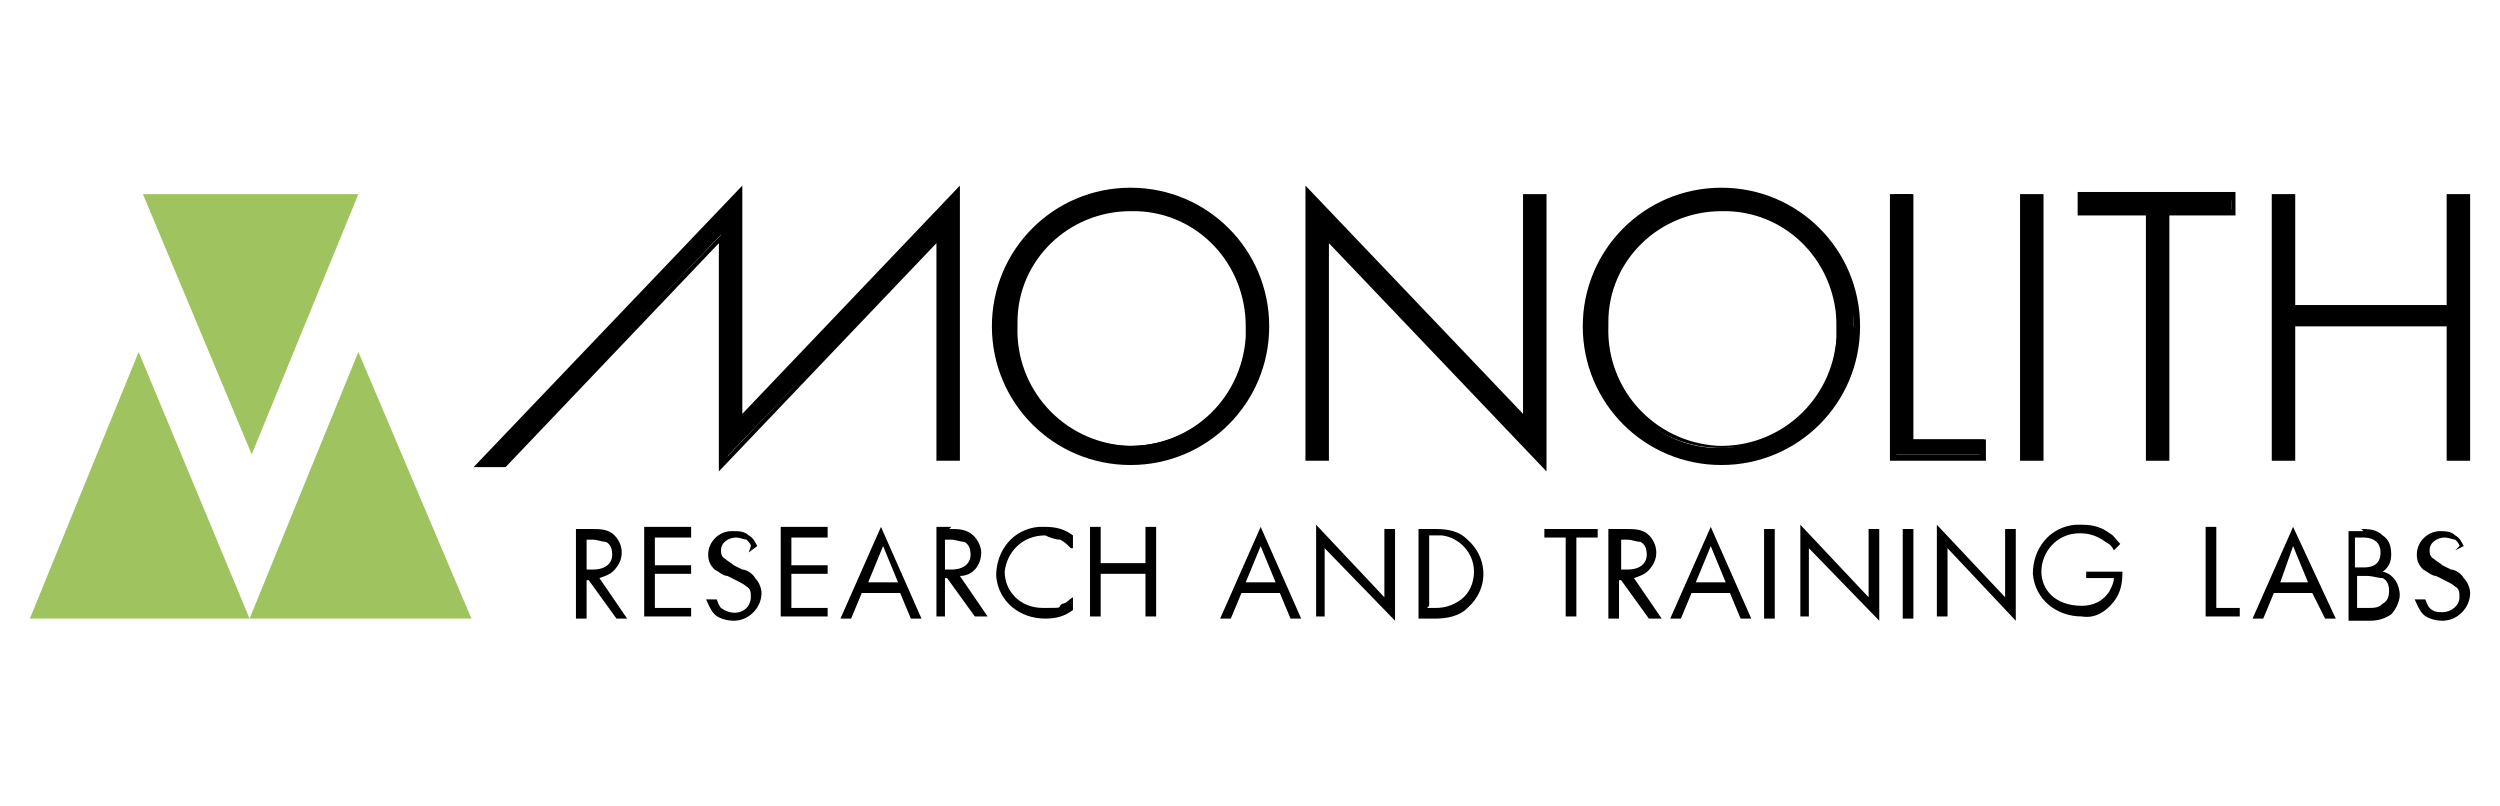 <svg xmlns="http://www.w3.org/2000/svg" id="Layer_1" viewBox="0 0 117.2 37.8"><defs><style>      .st0 {        fill: #9fc35f;      }    </style></defs><path d="M27.7,24.8c.4,0,.7,0,1,.2.5.4.6,1.1.2,1.6-.2.3-.5.4-.8.5l1.3,1.9h-.5l-1.3-1.8h-.1v1.8h-.5v-4.2h.7ZM27.5,26.7h.3c.6,0,.9-.3.9-.7,0-.3-.1-.5-.3-.6-.2,0-.4-.1-.6-.1h-.3v1.5Z"></path><path d="M32.4,25.2h-1.7v1.3h1.7v.4h-1.7v1.6h1.7v.4h-2.2v-4.2h2.2v.4Z"></path><path d="M35.2,25.6c0-.1-.1-.2-.2-.3-.1,0-.3-.1-.5-.1-.3,0-.7.2-.7.6,0,0,0,0,0,0,0,.1,0,.3.2.4.1.1.3.2.4.3l.4.2c.2,0,.5.2.6.4.2.2.3.5.3.7,0,.7-.6,1.3-1.3,1.3-.3,0-.7-.1-.9-.3-.2-.2-.3-.5-.4-.7h.5c0,0,.1.3.2.4.4.3.9.3,1.2,0,.1-.1.2-.3.2-.5,0-.2,0-.4-.2-.5-.1-.1-.3-.2-.5-.3l-.4-.2c-.2,0-.4-.2-.6-.3-.2-.2-.3-.4-.3-.7,0-.6.5-1.1,1.1-1.1,0,0,0,0,.1,0,.2,0,.5,0,.7.2.2.1.3.3.4.5l-.4.3Z"></path><path d="M38.8,25.2h-1.7v1.3h1.7v.4h-1.7v1.6h1.7v.4h-2.2v-4.2h2.2v.4Z"></path><path d="M42.2,27.8h-1.8l-.5,1.2h-.5l1.9-4.3,1.9,4.3h-.5l-.5-1.2ZM42.1,27.3l-.7-1.7-.7,1.7h1.4Z"></path><path d="M44.5,24.8c.4,0,.7,0,1,.2.3.2.5.6.5.9,0,.6-.4,1.1-1,1.1,0,0,0,0,0,0l1.3,1.9h-.6l-1.3-1.8h-.1v1.8h-.4v-4.2h.7ZM44.3,26.7h.3c.6,0,.9-.3.9-.7,0-.3-.1-.5-.3-.6-.2,0-.4-.1-.6-.1h-.3v1.5Z"></path><path d="M50.2,25.7c-.2-.2-.3-.3-.5-.4-.2,0-.5-.1-.7-.2-1.1,0-1.8.8-1.9,1.7,0,.9.7,1.7,1.8,1.7s.6,0,.9-.2c.2,0,.3-.2.5-.3v.6c-.4.3-.8.4-1.3.4-1.2,0-2.2-.8-2.3-2,0-1.2.8-2.2,2-2.3.1,0,.2,0,.3,0,.5,0,.9.1,1.3.4v.6Z"></path><path d="M51.6,26.4h2.1v-1.7h.5v4.2h-.5v-2h-2.1v2h-.5v-4.2h.5v1.7Z"></path><path d="M60,27.8h-1.8l-.5,1.2h-.5l1.9-4.3,1.9,4.3h-.5l-.5-1.2ZM59.8,27.3l-.7-1.7-.7,1.7h1.4Z"></path><path d="M61.7,28.9v-4.3l3.2,3.4v-3.2h.5v4.3l-3.3-3.4v3.2h-.4Z"></path><path d="M66.5,24.8h.8c.6,0,1.1.1,1.5.5.9.8,1,2.1.2,3,0,0-.1.1-.2.2-.4.4-1,.5-1.5.5h-.8v-4.2ZM66.9,28.5h.4c.4,0,.8-.1,1.2-.4.4-.3.6-.8.6-1.3,0-.9-.7-1.6-1.5-1.7,0,0-.1,0-.2,0h-.4v3.3Z"></path><path d="M73.9,25.2v3.7h-.5v-3.7h-1v-.4h2.5v.4h-1Z"></path><path d="M76.2,24.8c.4,0,.7,0,1,.2.5.4.6,1.1.2,1.6-.2.3-.5.4-.8.5l1.3,1.9h-.6l-1.3-1.8h-.1v1.8h-.5v-4.2h.7ZM76,26.7h.3c.6,0,.9-.3.9-.7,0-.3-.1-.5-.3-.6-.2,0-.4-.1-.6-.1h-.3v1.5Z"></path><path d="M81.1,27.8h-1.8l-.5,1.2h-.5l1.9-4.3,1.9,4.3h-.5l-.5-1.2ZM80.9,27.3l-.7-1.7-.7,1.7h1.4Z"></path><path d="M83.2,24.8v4.2h-.5v-4.2h.5Z"></path><path d="M84.4,28.9v-4.3l3.2,3.4v-3.2h.5v4.3l-3.3-3.4v3.2h-.5Z"></path><path d="M89.7,24.8v4.2h-.5v-4.2h.5Z"></path><path d="M90.8,28.9v-4.3l3.2,3.4v-3.2h.5v4.3l-3.2-3.4v3.2h-.5Z"></path><path d="M97.8,26.8h1.7c0,.6-.1,1-.4,1.4-.4.5-.9.8-1.5.7-1.2,0-2.2-.8-2.3-2,0-1.2.8-2.2,2-2.3.1,0,.2,0,.3,0,.5,0,.9.1,1.3.4.2.1.3.3.5.5l-.3.3c-.1-.2-.2-.3-.4-.4-.4-.3-.8-.4-1.2-.4-1.1,0-1.8.9-1.8,1.8,0,.8.6,1.6,1.9,1.6.5,0,1-.2,1.3-.7.1-.2.2-.4.2-.6h-1.3v-.4Z"></path><path d="M103.9,24.8v3.7h1.1v.4h-1.6v-4.2h.5Z"></path><path d="M108.4,27.8h-1.8l-.5,1.2h-.5l1.9-4.3,2,4.3h-.5l-.6-1.2ZM108.2,27.3l-.7-1.7-.6,1.7h1.3Z"></path><path d="M110.7,24.8c.3,0,.7,0,1,.3.3.2.4.5.4.9,0,.3-.1.6-.4.8.5.1.8.6.8,1.1,0,.3-.2.7-.4.9-.3.2-.6.3-1,.3h-1v-4.2h.7ZM110.5,26.6h.3c.2,0,.8,0,.8-.7s-.7-.7-.8-.7h-.4v1.4ZM110.5,28.5h.5c.3,0,.5,0,.7-.2.2-.1.3-.3.3-.6,0-.3-.1-.5-.3-.6-.2,0-.5-.1-.7-.1h-.5v1.5Z"></path><path d="M115.3,25.6c0-.1-.1-.2-.2-.3-.1,0-.3-.1-.5-.1-.3,0-.7.2-.7.6,0,0,0,0,0,0,0,.1,0,.3.2.4.1.1.3.2.4.3l.4.2c.2,0,.5.2.6.4.2.2.3.5.3.7,0,.7-.6,1.3-1.3,1.3-.3,0-.7-.1-.9-.3-.2-.2-.3-.5-.4-.7h.5c0,0,.1.3.2.4.2.2.4.2.6.2.4,0,.8-.3.8-.7,0,0,0,0,0,0,0-.2,0-.4-.2-.5-.1-.1-.3-.2-.5-.3l-.4-.2c-.2,0-.4-.2-.6-.3-.2-.2-.3-.4-.3-.7,0-.6.5-1.1,1.1-1.1,0,0,0,0,0,0,.2,0,.5,0,.7.2.2.1.3.3.4.5l-.4.2Z"></path><polygon class="st0" points="11.8 21.3 6.7 9.1 16.8 9.1 11.8 21.3"></polygon><polygon class="st0" points="6.5 16.5 11.7 29 1.4 29 6.5 16.5"></polygon><polygon class="st0" points="16.8 16.5 22.1 29 11.7 29 16.8 16.5"></polygon><path d="M59.4,15.2c0,3.5-2.8,6.3-6.3,6.4-3.5,0-6.3-2.8-6.4-6.3s2.8-6.3,6.3-6.4c0,0,0,0,0,0,3.4,0,6.3,2.7,6.3,6.1,0,0,0,.1,0,.2ZM58.5,15.2c.1-3-2.2-5.6-5.2-5.7-3-.1-5.6,2.2-5.7,5.2,0,.2,0,.4,0,.5-.1,3,2.2,5.6,5.2,5.7,3,.1,5.6-2.2,5.7-5.2,0-.2,0-.4,0-.5Z"></path><path d="M53,21.8c-3.6,0-6.5-2.9-6.5-6.5s2.9-6.5,6.5-6.5,6.5,2.9,6.5,6.5-2.9,6.5-6.5,6.5ZM53,9.2c-3.4,0-6.1,2.8-6.1,6.1,0,3.4,2.8,6.1,6.1,6.1,3.4,0,6.1-2.7,6.1-6.1,0-3.4-2.7-6.1-6.1-6.1,0,0,0,0,0,0ZM53,21c-3.1,0-5.6-2.4-5.7-5.4,0,0,0-.2,0-.3-.1-3.1,2.3-5.8,5.4-5.9,3.1-.1,5.8,2.3,5.9,5.4,0,.2,0,.4,0,.5,0,3.1-2.3,5.6-5.4,5.7,0,0-.2,0-.3,0ZM53,9.9c-2.9,0-5.3,2.3-5.3,5.2,0,0,0,.1,0,.2-.1,2.9,2.1,5.4,5.1,5.6,2.9.1,5.4-2.1,5.6-5.1,0-.2,0-.3,0-.5,0-2.9-2.2-5.3-5.1-5.4,0,0-.1,0-.2,0h0Z"></path><path d="M61.3,21.4v-12.3l10.2,10.7v-10.6h.8v12.5l-10.2-10.7v10.4h-.8Z"></path><path d="M72.5,22.1l-10.2-10.7v10.2h-1.1v-12.9l10.2,10.7v-10.3h1.1v13ZM62,10.6l10.2,10.7v-11.9h-.5v10.8l-10.2-10.7v11.7h.5v-10.6Z"></path><path d="M33.8,17.9v-6.9l-10.2,10.7h-1l1.8-1.9,10.2-10.7v10.7l10.3-10.7v12.3h-.8v-10.4l-10.3,10.7v-3.9h0Z"></path><path d="M33.7,22.1v-10.7l-10,10.5h-1.5l2.1-2.2,10.5-11v10.7l10.2-10.7v12.9h-1.1v-10.2l-10.2,10.7ZM34.5,9.5l-10,10.4-1.5,1.7h.6l10.5-10.9v10.7l10.2-10.7v10.6h.5v-11.7l-10.3,10.7v-10.7Z"></path><path d="M87,15.3c0,3.5-2.8,6.3-6.3,6.4-3.5,0-6.3-2.8-6.4-6.3s2.8-6.3,6.3-6.4c0,0,0,0,0,0,3.4,0,6.3,2.7,6.3,6.1,0,0,0,.1,0,.2ZM86.1,15.3c.1-3-2.2-5.6-5.2-5.7-3-.1-5.6,2.2-5.7,5.2,0,.2,0,.4,0,.5-.1,3,2.2,5.6,5.2,5.7,3,.1,5.6-2.2,5.7-5.2,0-.2,0-.4,0-.5Z"></path><path d="M80.7,21.8c-3.6,0-6.5-2.9-6.5-6.5s2.9-6.5,6.5-6.5,6.5,2.9,6.5,6.5-2.9,6.5-6.5,6.5ZM80.7,9.2c-3.4,0-6.1,2.8-6.1,6.2,0,3.4,2.8,6.1,6.2,6.1,3.4,0,6.1-2.7,6.1-6.1,0-3.4-2.7-6.1-6.1-6.1,0,0,0,0-.1,0ZM80.7,21c-3.1,0-5.6-2.4-5.7-5.4,0,0,0-.2,0-.3-.1-3.1,2.3-5.8,5.4-5.9,3.1-.1,5.8,2.3,5.9,5.4,0,.2,0,.4,0,.5,0,3.1-2.3,5.6-5.4,5.7,0,0-.2,0-.3,0ZM80.7,9.9c-2.9,0-5.3,2.3-5.3,5.2,0,0,0,.1,0,.2-.1,2.9,2.1,5.4,5.1,5.6,2.9.1,5.4-2.1,5.6-5.1,0-.2,0-.3,0-.5,0-2.9-2.2-5.3-5.1-5.4,0,0-.1,0-.2,0h0Z"></path><path d="M89.6,9.2v11.4h3.4v.7h-4.2v-12.2h.8Z"></path><path d="M93.1,21.6h-4.5v-12.5h1.1v11.5h3.4v1.1ZM88.9,21.3h3.9v-.4h-3.4v-11.5h-.5v11.9Z"></path><path d="M95.7,9.2v12.2h-.8v-12.2h.8Z"></path><path d="M95.8,21.6h-1.1v-12.5h1.1v12.5ZM95,21.3h.5v-11.9h-.5v11.9Z"></path><path d="M101.5,10v11.5h-.8v-11.5h-3.2v-.7h7.1v.7h-3.2Z"></path><path d="M101.7,21.6h-1.1v-11.5h-3.2v-1.1h7.4v1.1h-3.1v11.5ZM100.9,21.3h.5v-11.5h3.2v-.4h-6.8v.4h3.2v11.5Z"></path><path d="M107.4,14.4h7.4v-5.2h.8v12.2h-.8v-6.3h-7.4v6.3h-.8v-12.2h.8v5.2Z"></path><path d="M115.8,21.6h-1.1v-6.3h-7.1v6.3h-1.1v-12.5h1.1v5.2h7.1v-5.2h1.1v12.5ZM114.9,21.3h.5v-11.9h-.5v5.2h-7.7v-5.2h-.5v11.9h.5v-6.3h7.7v6.3Z"></path></svg>